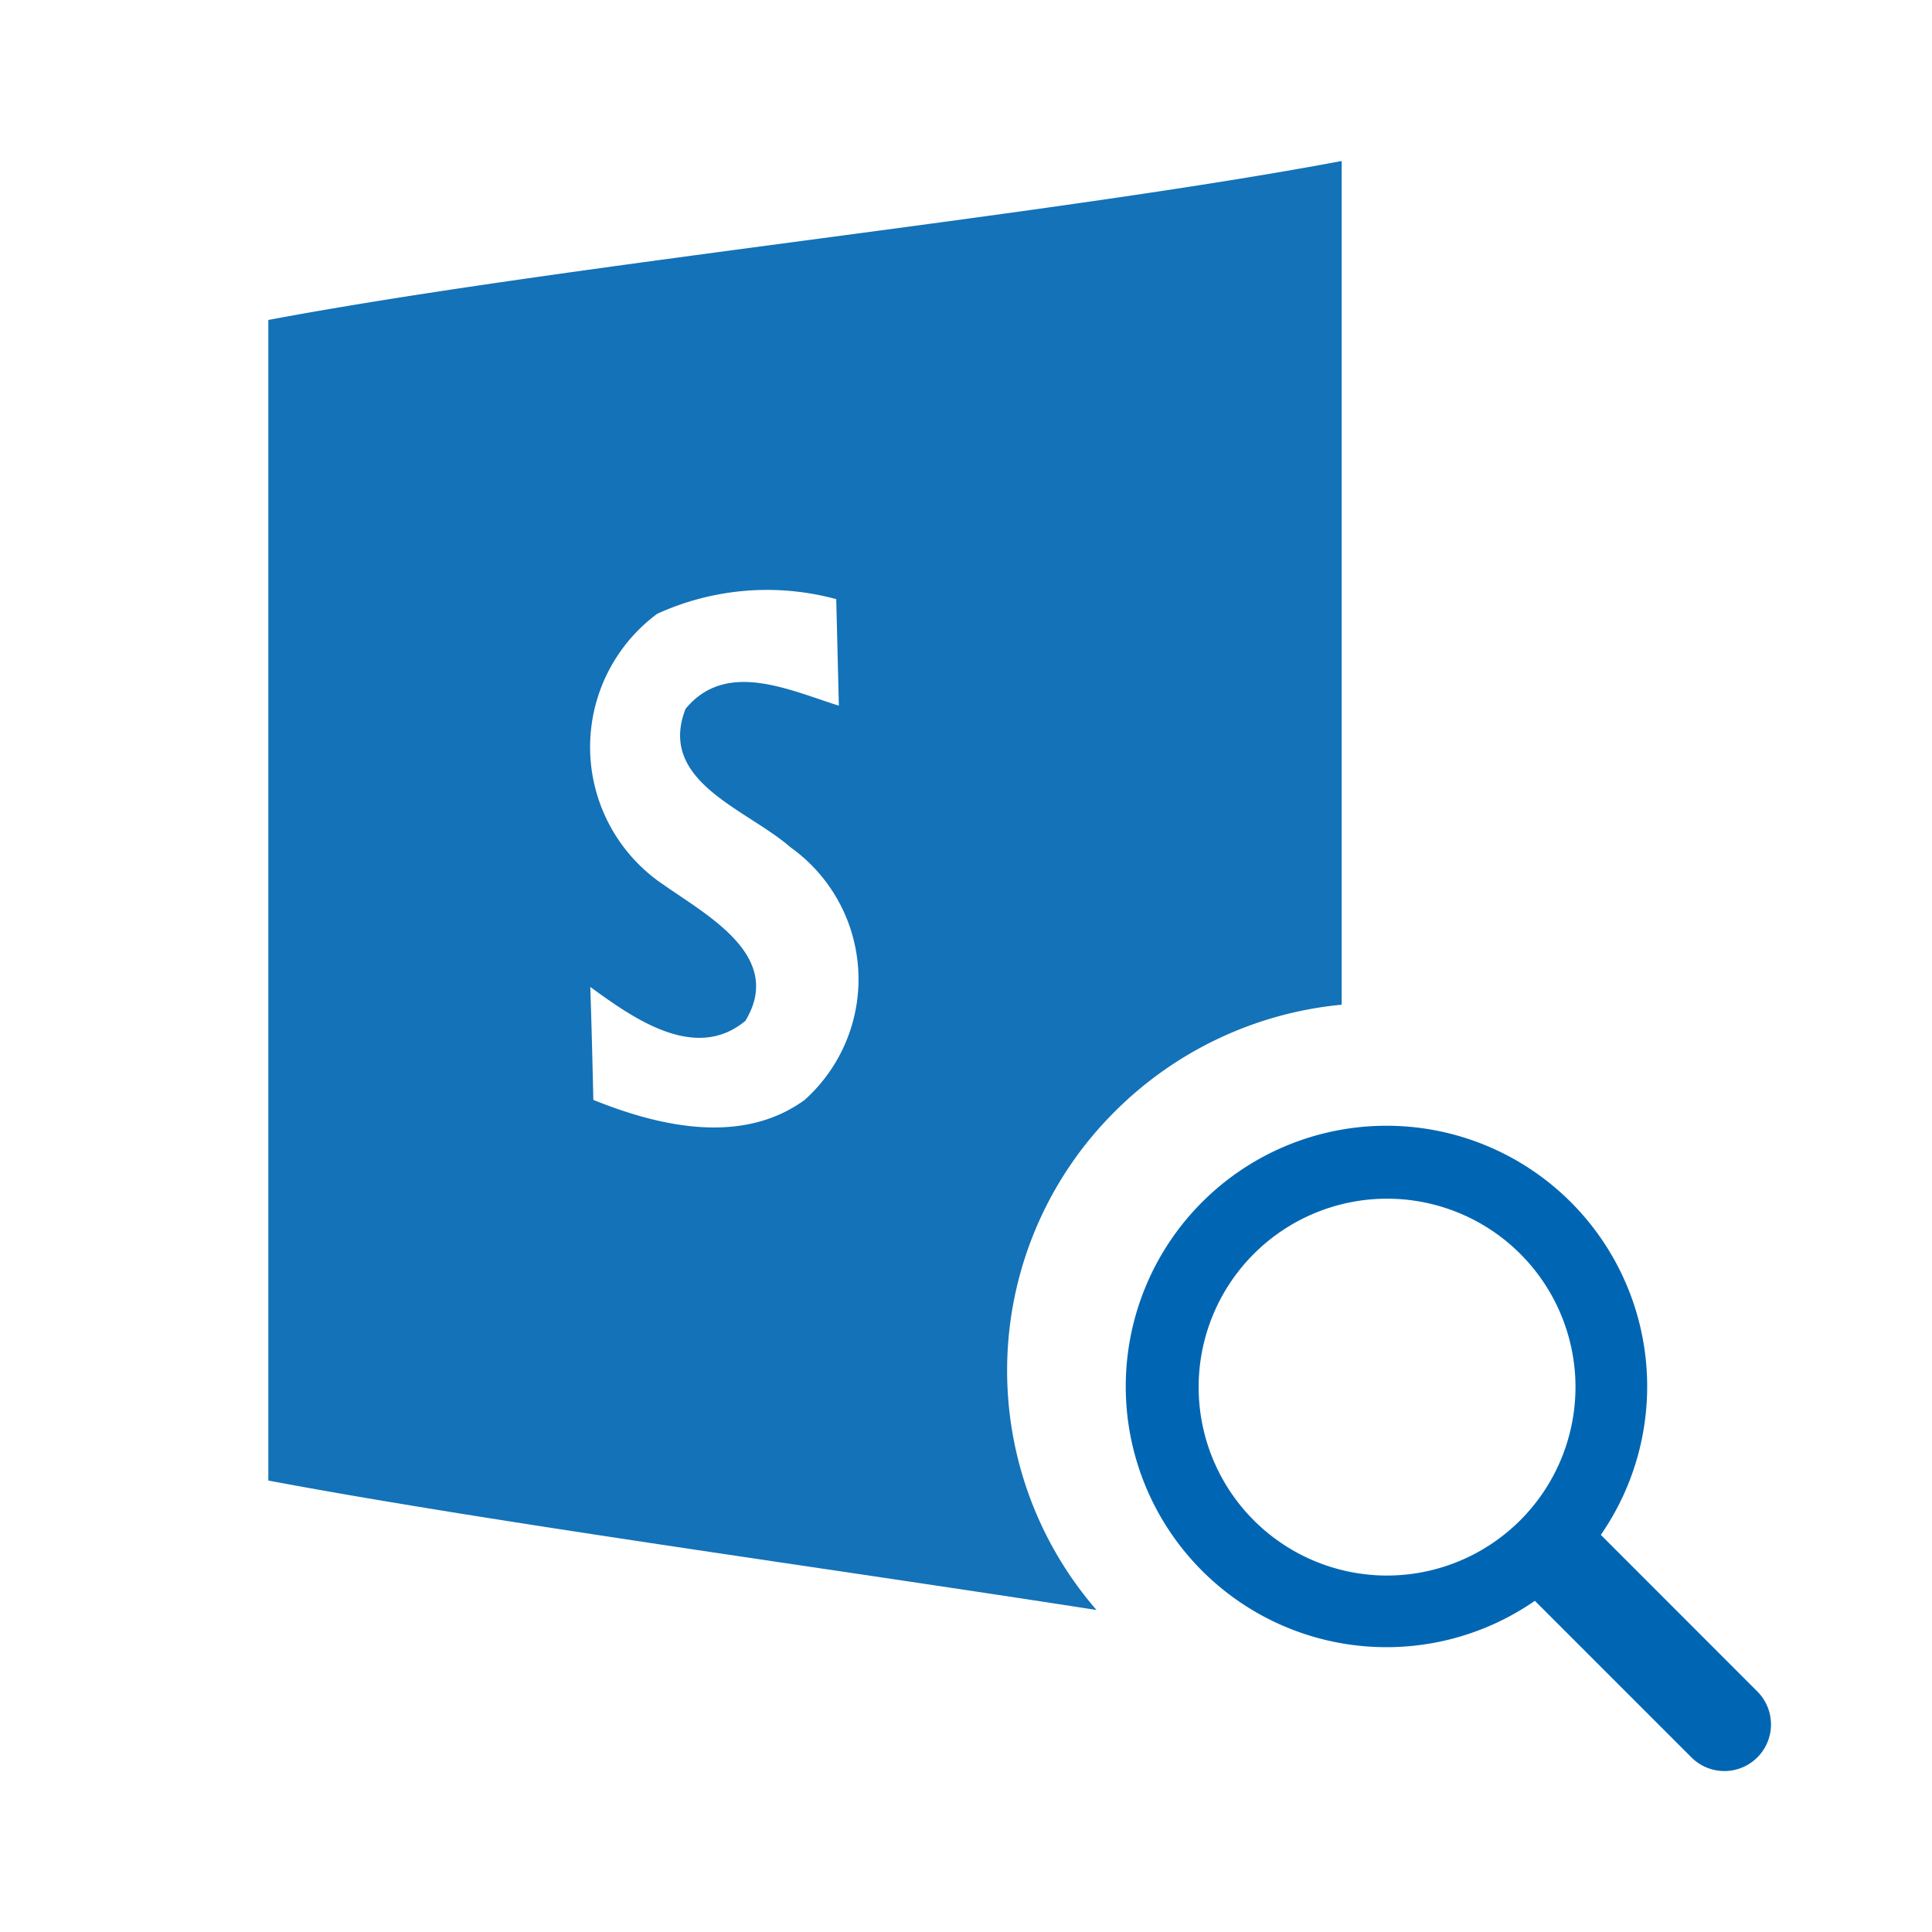 <svg xmlns="http://www.w3.org/2000/svg" viewBox="0 0 36 36"><defs><style>.cls-1{opacity:.2}.cls-2{fill:#0066b3}.cls-3{fill:#1372b8}</style></defs><path id="icon-colour-blue" class="cls-2" d="M32.746 31.519L29.829 28.6a4.858 4.858 0 1 0-1.229 1.229l2.917 2.917a.868.868 0 0 0 1.229-1.227zm-6.9-2.161a3.511 3.511 0 1 1 3.511-3.511 3.515 3.515 0 0 1-3.51 3.511z"/><path id="icon-colour-sharepoint" class="cls-3" d="M5 5.962v21.626C9.116 28.361 15.3 29.2 20.432 30a6.807 6.807 0 0 1 .353-9.3A6.9 6.9 0 0 1 25 18.721V3C19.544 4.026 10.45 4.939 5 5.962zm9.972 14.549c-1.164.829-2.69.479-3.916-.016-.016-.7-.033-1.4-.057-2.105.787.572 1.951 1.413 2.89.632.726-1.2-.7-1.956-1.525-2.536a3.09 3.09 0 0 1-.119-5.048 4.926 4.926 0 0 1 3.337-.274l.049 1.985c-.922-.286-2.1-.861-2.857.06-.529 1.357 1.144 1.868 1.952 2.576a3.02 3.02 0 0 1 .25 4.726z"/></svg>